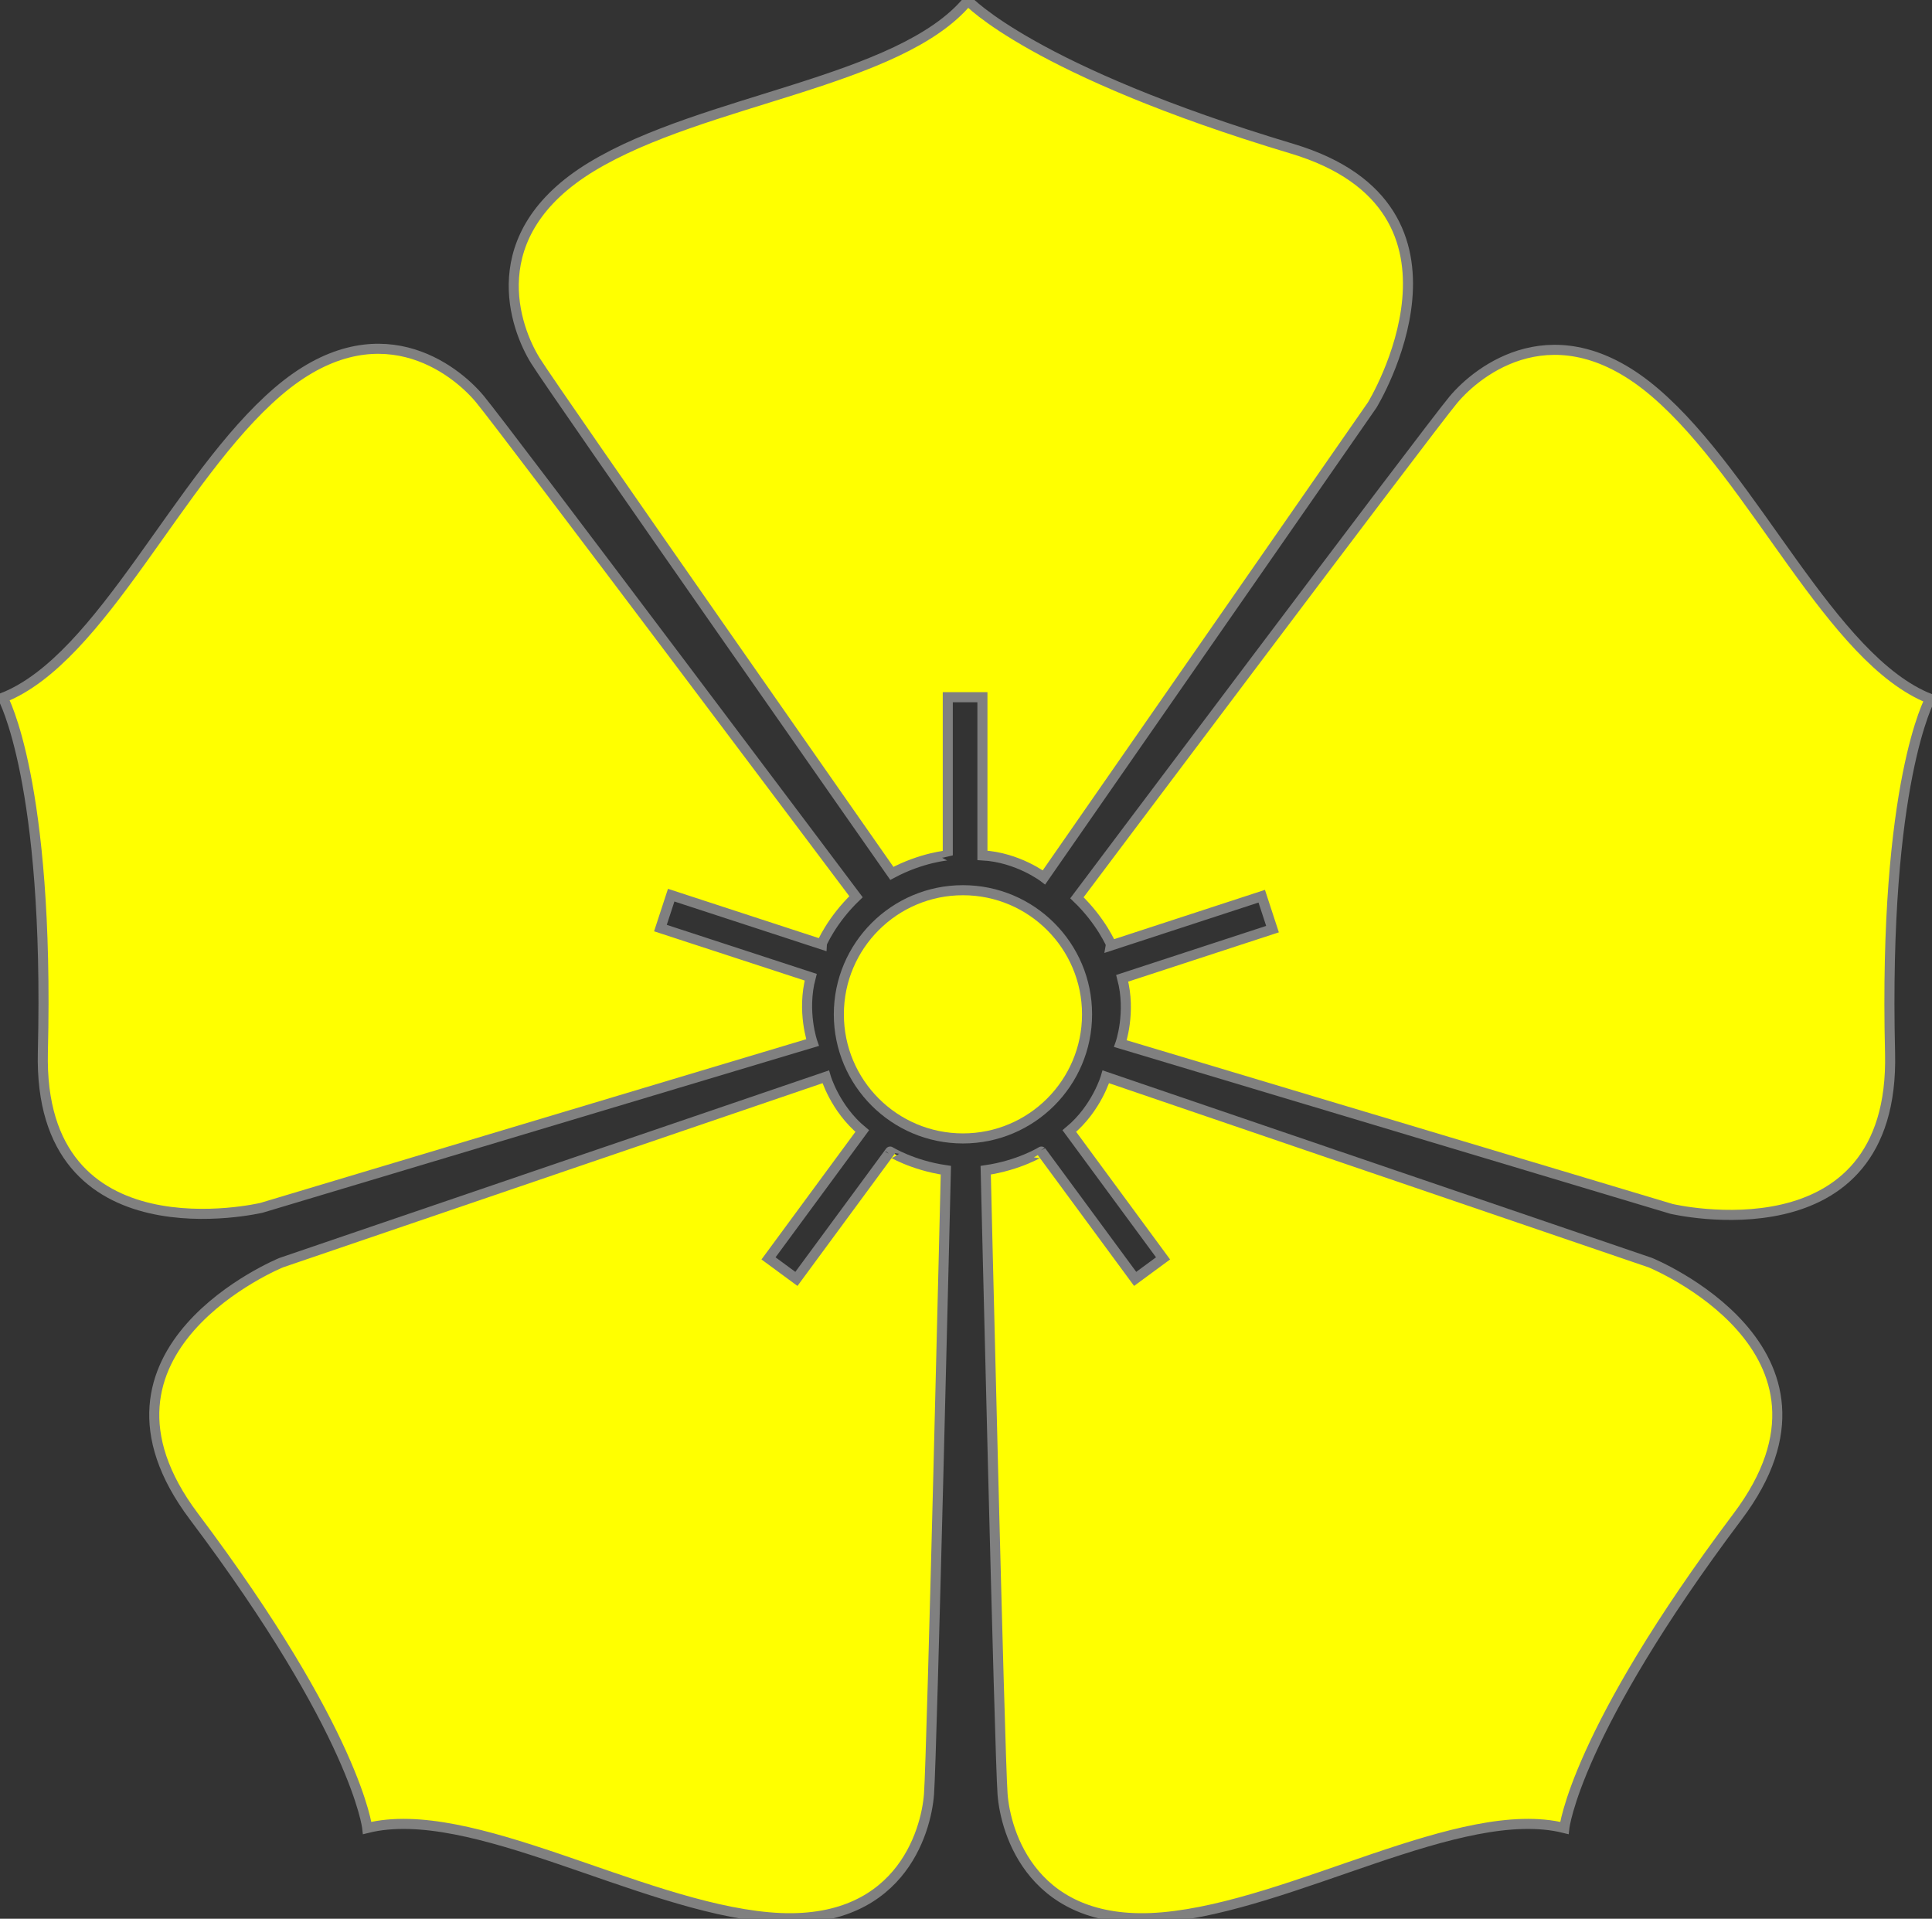 <?xml version="1.0" encoding="UTF-8" standalone="no"?>
<!-- Generator: Adobe Illustrator 12.0.0, SVG Export Plug-In  -->

<svg
   version="1.1"
   width="576"
   height="572"
   viewBox="-0.845 -0.177 576 572"
   enable-background="new -0.845 -0.177 576 572"
   xml:space="preserve"
   id="svg422"
   xmlns="http://www.w3.org/2000/svg"
   xmlns:svg="http://www.w3.org/2000/svg"
   xmlns:rdf="http://www.w3.org/1999/02/22-rdf-syntax-ns#"
   xmlns:cc="http://creativecommons.org/ns#"
   xmlns:dc="http://purl.org/dc/elements/1.1/">
<rect x="-0.845" y="-0.177" width="576" height="572" fill="#333333" stroke="none"/>
<defs
   id="defs408" />
<path
   d="M265.048,260.19c0,0-100.257-143.224-106.225-152.772s-16.709-37.596,16.709-57.886S267.435,24.467,287.725,0  c0,0,19.323,20.952,96.677,44.161c59.677,17.903,23.87,76.386,23.87,76.386l-97.869,140.837c0,0-7.759-5.968-18.354-6.564v-47.145  h-10.327v47.145C281.722,254.819,273.999,255.416,265.048,260.19z"
   id="path410"
   style="fill:#ffff00;stroke:#808080;stroke-width:3" />
<path
   d="M320.226,267.463c0,0,104.979-139.802,112.206-148.441c7.217-8.639,30.542-27.568,60.208-2.107  c29.675,25.46,52.38,79.566,81.948,91.245c0,0-13.912,24.878-11.936,105.614c1.529,62.287-65.188,46.427-65.188,46.427  l-164.278-49.261c0,0,3.264-9.227,0.541-19.479l44.809-14.653l-3.213-9.814l-44.809,14.648  C330.515,281.641,327.55,274.489,320.226,267.463z"
   id="path412"
   style="fill:#ffff00;stroke:#808080;stroke-width:3" />
<path
   d="M254.363,267.151c0,0-104.98-139.802-112.207-148.441c-7.217-8.639-30.542-27.568-60.208-2.107  C52.273,142.063,29.568,196.168,0,207.847c0,0,13.912,24.878,11.936,105.614c-1.529,62.288,65.187,46.427,65.187,46.427  l164.279-49.261c0,0-3.263-9.227-0.541-19.479l-44.809-14.653l3.212-9.814l44.809,14.649  C244.073,281.329,247.038,274.177,254.363,267.151z"
   id="path414"
   style="fill:#ffff00;stroke:#808080;stroke-width:3" />
<path
   d="M293.029,348.68c0,0,4.163,174.773,5.026,186.01c0.855,11.227,8.83,40.184,47.769,36.705  c38.948-3.469,88.872-34.295,119.718-26.616c0,0,3.142-28.328,51.676-92.881c37.452-49.798-26.062-75.669-26.062-75.669  L328.85,320.832c0,0-2.716,9.404-10.889,16.169l27.942,37.965l-8.314,6.116l-27.948-37.96  C309.641,343.122,303.074,347.211,293.029,348.68z"
   id="path416"
   style="fill:#ffff00;stroke:#808080;stroke-width:3" />
<path
   d="M281.152,348.68c0,0-4.163,174.773-5.026,186.01c-0.855,11.227-8.83,40.184-47.769,36.705  c-38.948-3.469-88.872-34.295-119.718-26.616c0,0-3.142-28.328-51.676-92.881c-37.452-49.798,26.062-75.669,26.062-75.669  l162.307-55.396c0,0,2.716,9.404,10.889,16.169l-27.942,37.965l8.314,6.116l27.948-37.96  C264.541,343.122,271.107,347.211,281.152,348.68z"
   id="path418"
   style="fill:#ffff00;stroke:#808080;stroke-width:3" />
<circle
   cx="286.245"
   cy="302.207"
   r="37"
   id="circle420"
   style="fill:#ffff00;stroke:#808080;stroke-width:3" />
</svg>
